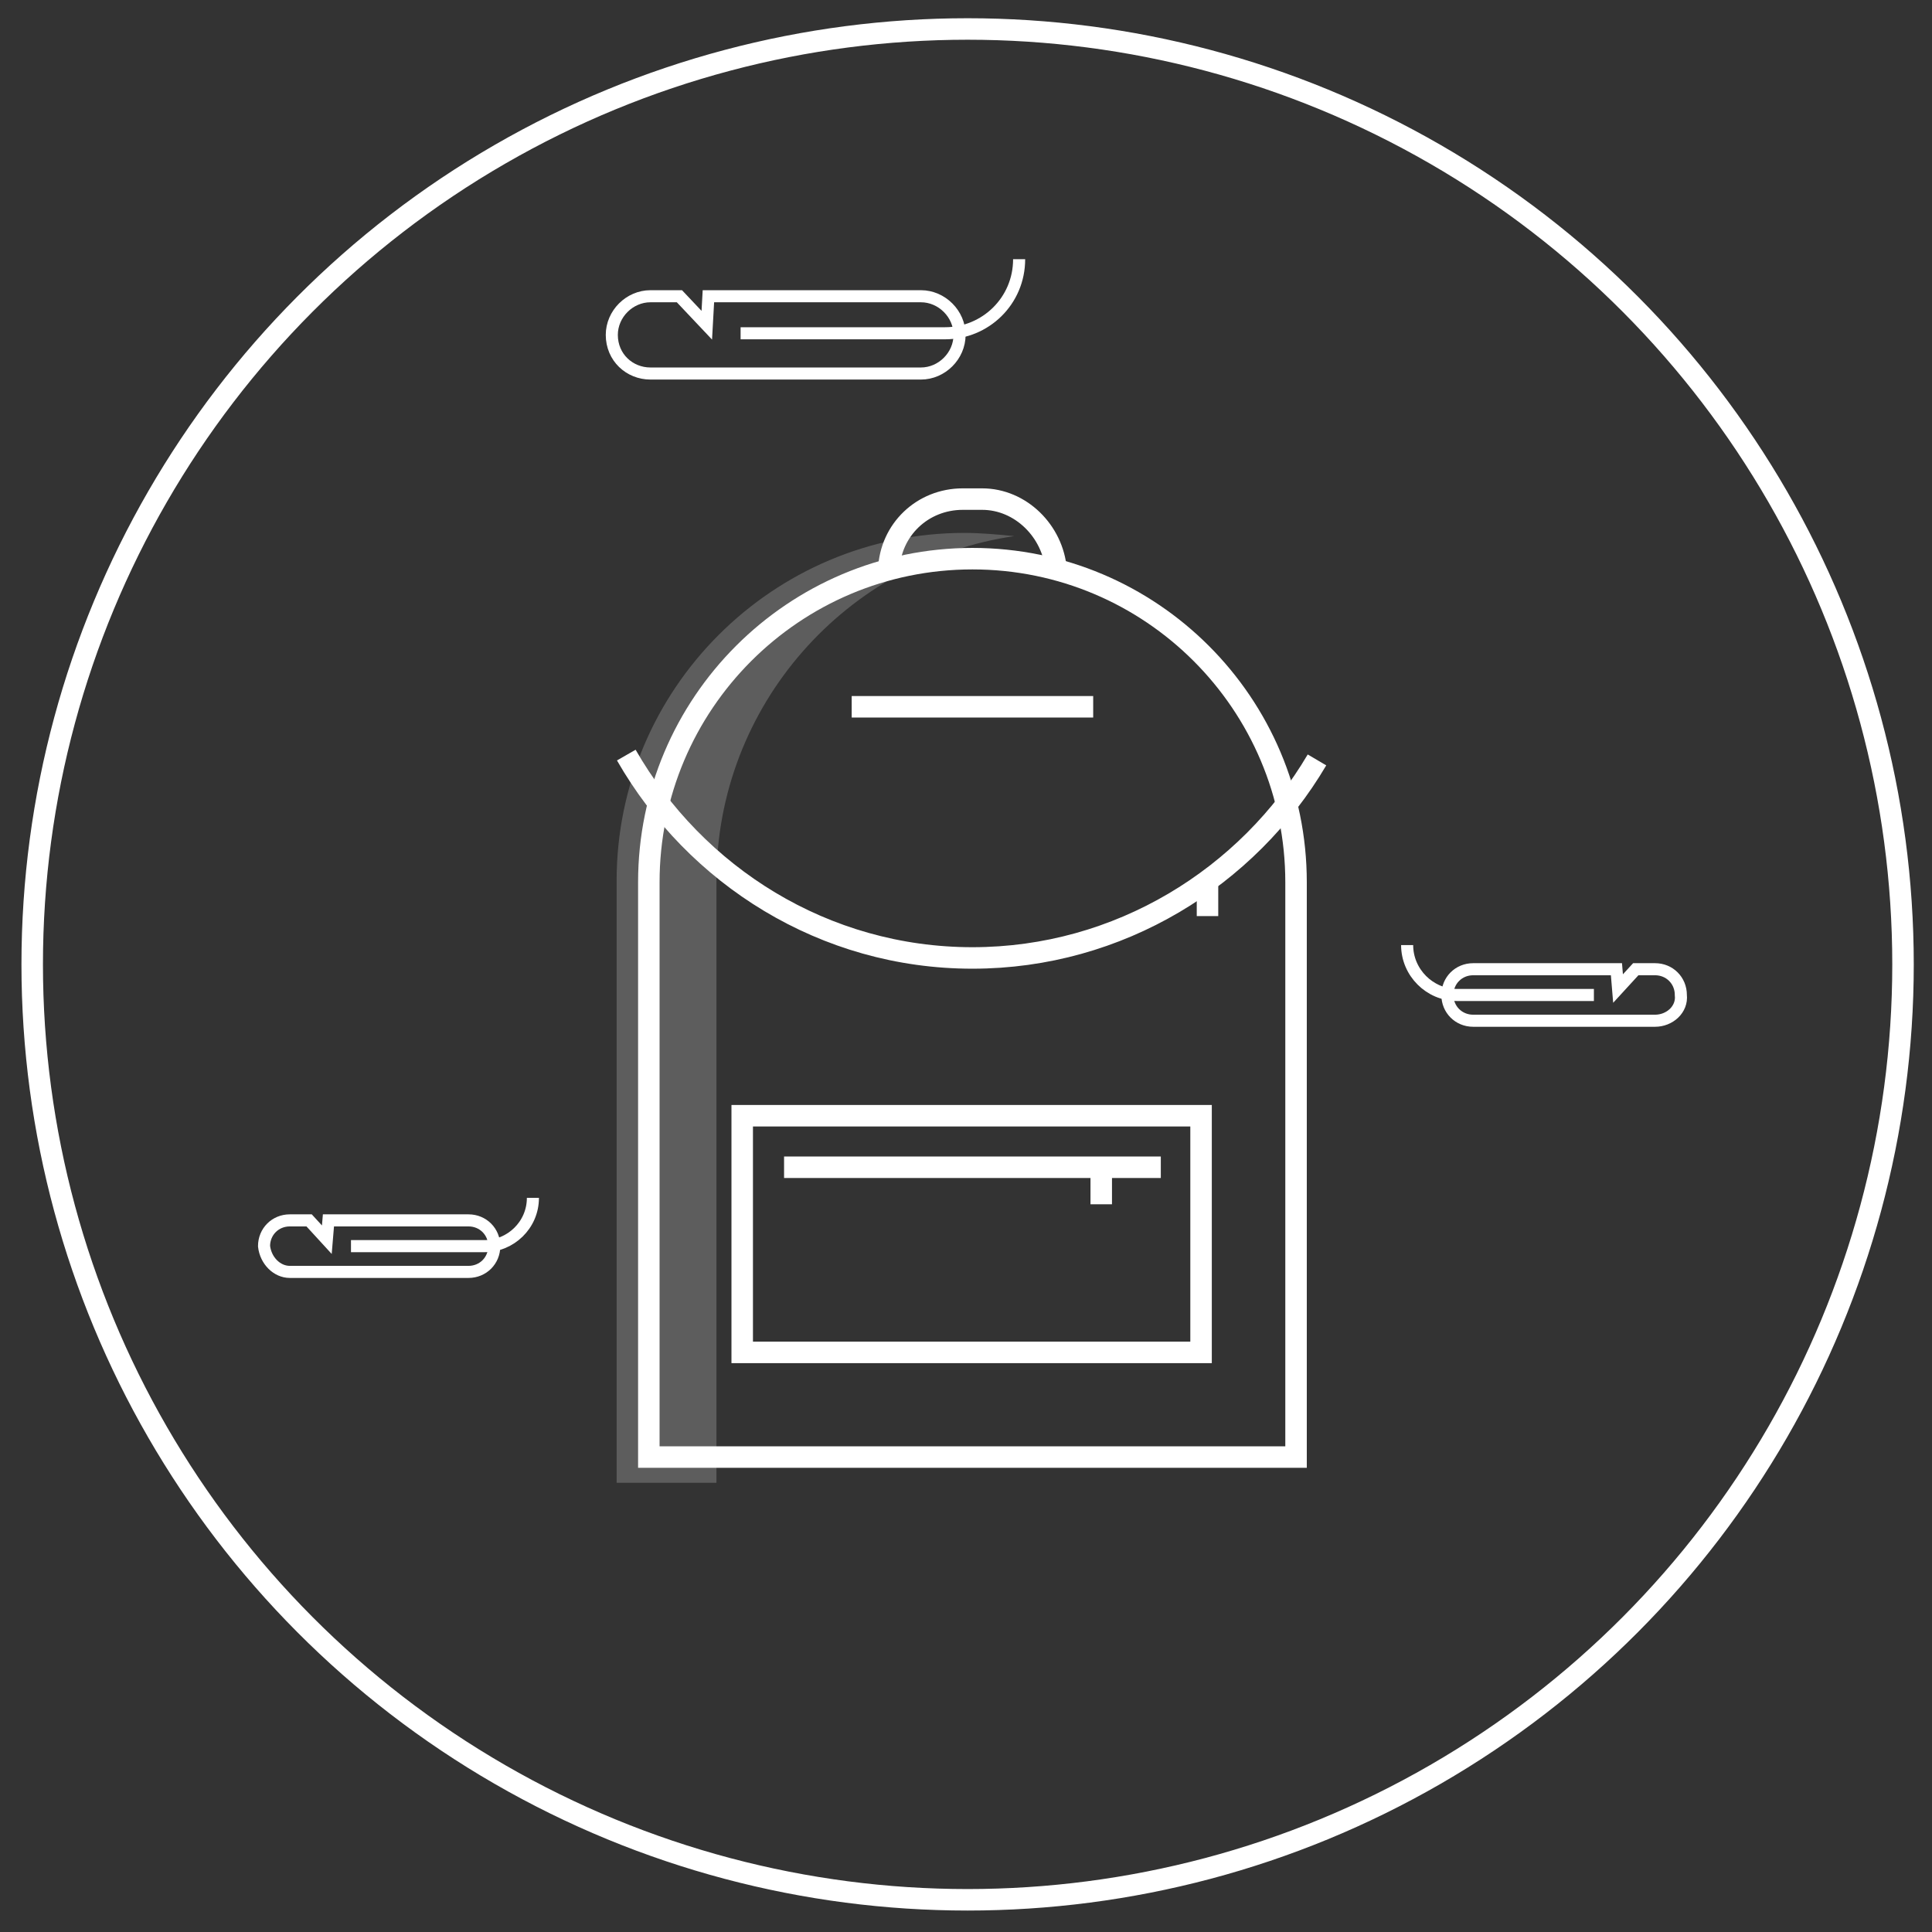 <?xml version="1.0" encoding="utf-8"?>
<!-- Generator: Adobe Illustrator 19.0.0, SVG Export Plug-In . SVG Version: 6.00 Build 0)  -->
<svg version="1.1" id="Calque_1" xmlns="http://www.w3.org/2000/svg" xmlns:xlink="http://www.w3.org/1999/xlink" x="0px" y="0px"
	 viewBox="0 0 120 120" style="enable-background:new 0 0 120 120;" xml:space="preserve">
<rect x="0" y="0" width="120" height="120" fill="#333333" stroke="none"/>
<style type="text/css">
	.st0{fill:none;stroke:#FFFFFF;stroke-width:1.335;stroke-miterlimit:10;}
	.st1{opacity:0.21;fill:#FFFFFF;}
	.st2{fill:none;stroke:#FFFFFF;stroke-width:0.75;stroke-miterlimit:10;}
</style>
<g>
	<circle class="st0" cx="60.1" cy="59.9" r="58.1"/>
	<g>
		<path class="st1" d="M63,33.3c-1-0.1-2.1-0.2-3.1-0.2l0,0c-11.9,0-21.6,9.7-21.6,21.6v37.4h6.2V54.7C44.5,43.8,52.6,34.8,63,33.3z
			"/>
		<g>
			<g>
				<rect x="46.1" y="69.3" class="st0" width="28.5" height="14.7"/>
				<line class="st0" x1="68.4" y1="72.6" x2="68.4" y2="74.8"/>
				<line class="st0" x1="75" y1="54.7" x2="75" y2="56.9"/>
				<line class="st0" x1="48.7" y1="72.5" x2="72.1" y2="72.5"/>
				<line class="st0" x1="52.9" y1="43.9" x2="67.9" y2="43.9"/>
			</g>
			<path class="st0" d="M65.6,35.4c-0.2-2.4-2.2-4.4-4.6-4.4h-1.2c-2.5,0-4.5,1.9-4.6,4.4"/>
		</g>
		<path class="st0" d="M80.5,90.5H40.3V54.8c0-11.1,9-20.1,20.1-20.1h0c11.1,0,20.1,9,20.1,20.1V90.5z"/>
		<path class="st0" d="M38.9,46.9c4.3,7.5,12.3,12.6,21.5,12.6c9.1,0,17.1-5,21.4-12.3"/>
	</g>
	<g>
		<path class="st2" d="M102.8,63.4H91.5c-0.9,0-1.6-0.7-1.6-1.6v0c0-0.9,0.7-1.6,1.6-1.6h8.9l0.1,1.2l1.1-1.2h1.2
			c0.9,0,1.6,0.7,1.6,1.6v0C104.5,62.7,103.7,63.4,102.8,63.4z"/>
		<path class="st2" d="M87.4,58.7c0,1.7,1.4,3.1,3.1,3.1h8.5"/>
	</g>
	<g>
		<path class="st2" d="M18,79h11.1c0.9,0,1.6-0.7,1.6-1.6l0,0c0-0.9-0.7-1.6-1.6-1.6h-8.7l-0.1,1.2l-1.1-1.2H18
			c-0.9,0-1.6,0.7-1.6,1.6l0,0C16.5,78.3,17.2,79,18,79z"/>
		<path class="st2" d="M33.1,74.4c0,1.7-1.4,3-3,3h-8.3"/>
	</g>
	<g>
		<path class="st2" d="M40.4,23.2h16.8c1.3,0,2.4-1.1,2.4-2.4v0c0-1.3-1.1-2.4-2.4-2.4H44l-0.1,1.8l-1.7-1.8h-1.8
			c-1.3,0-2.4,1.1-2.4,2.4v0C38,22.2,39.1,23.2,40.4,23.2z"/>
		<path class="st2" d="M63.3,16.1c0,2.6-2.1,4.6-4.6,4.6H46"/>
	</g>
</g>
</svg>
